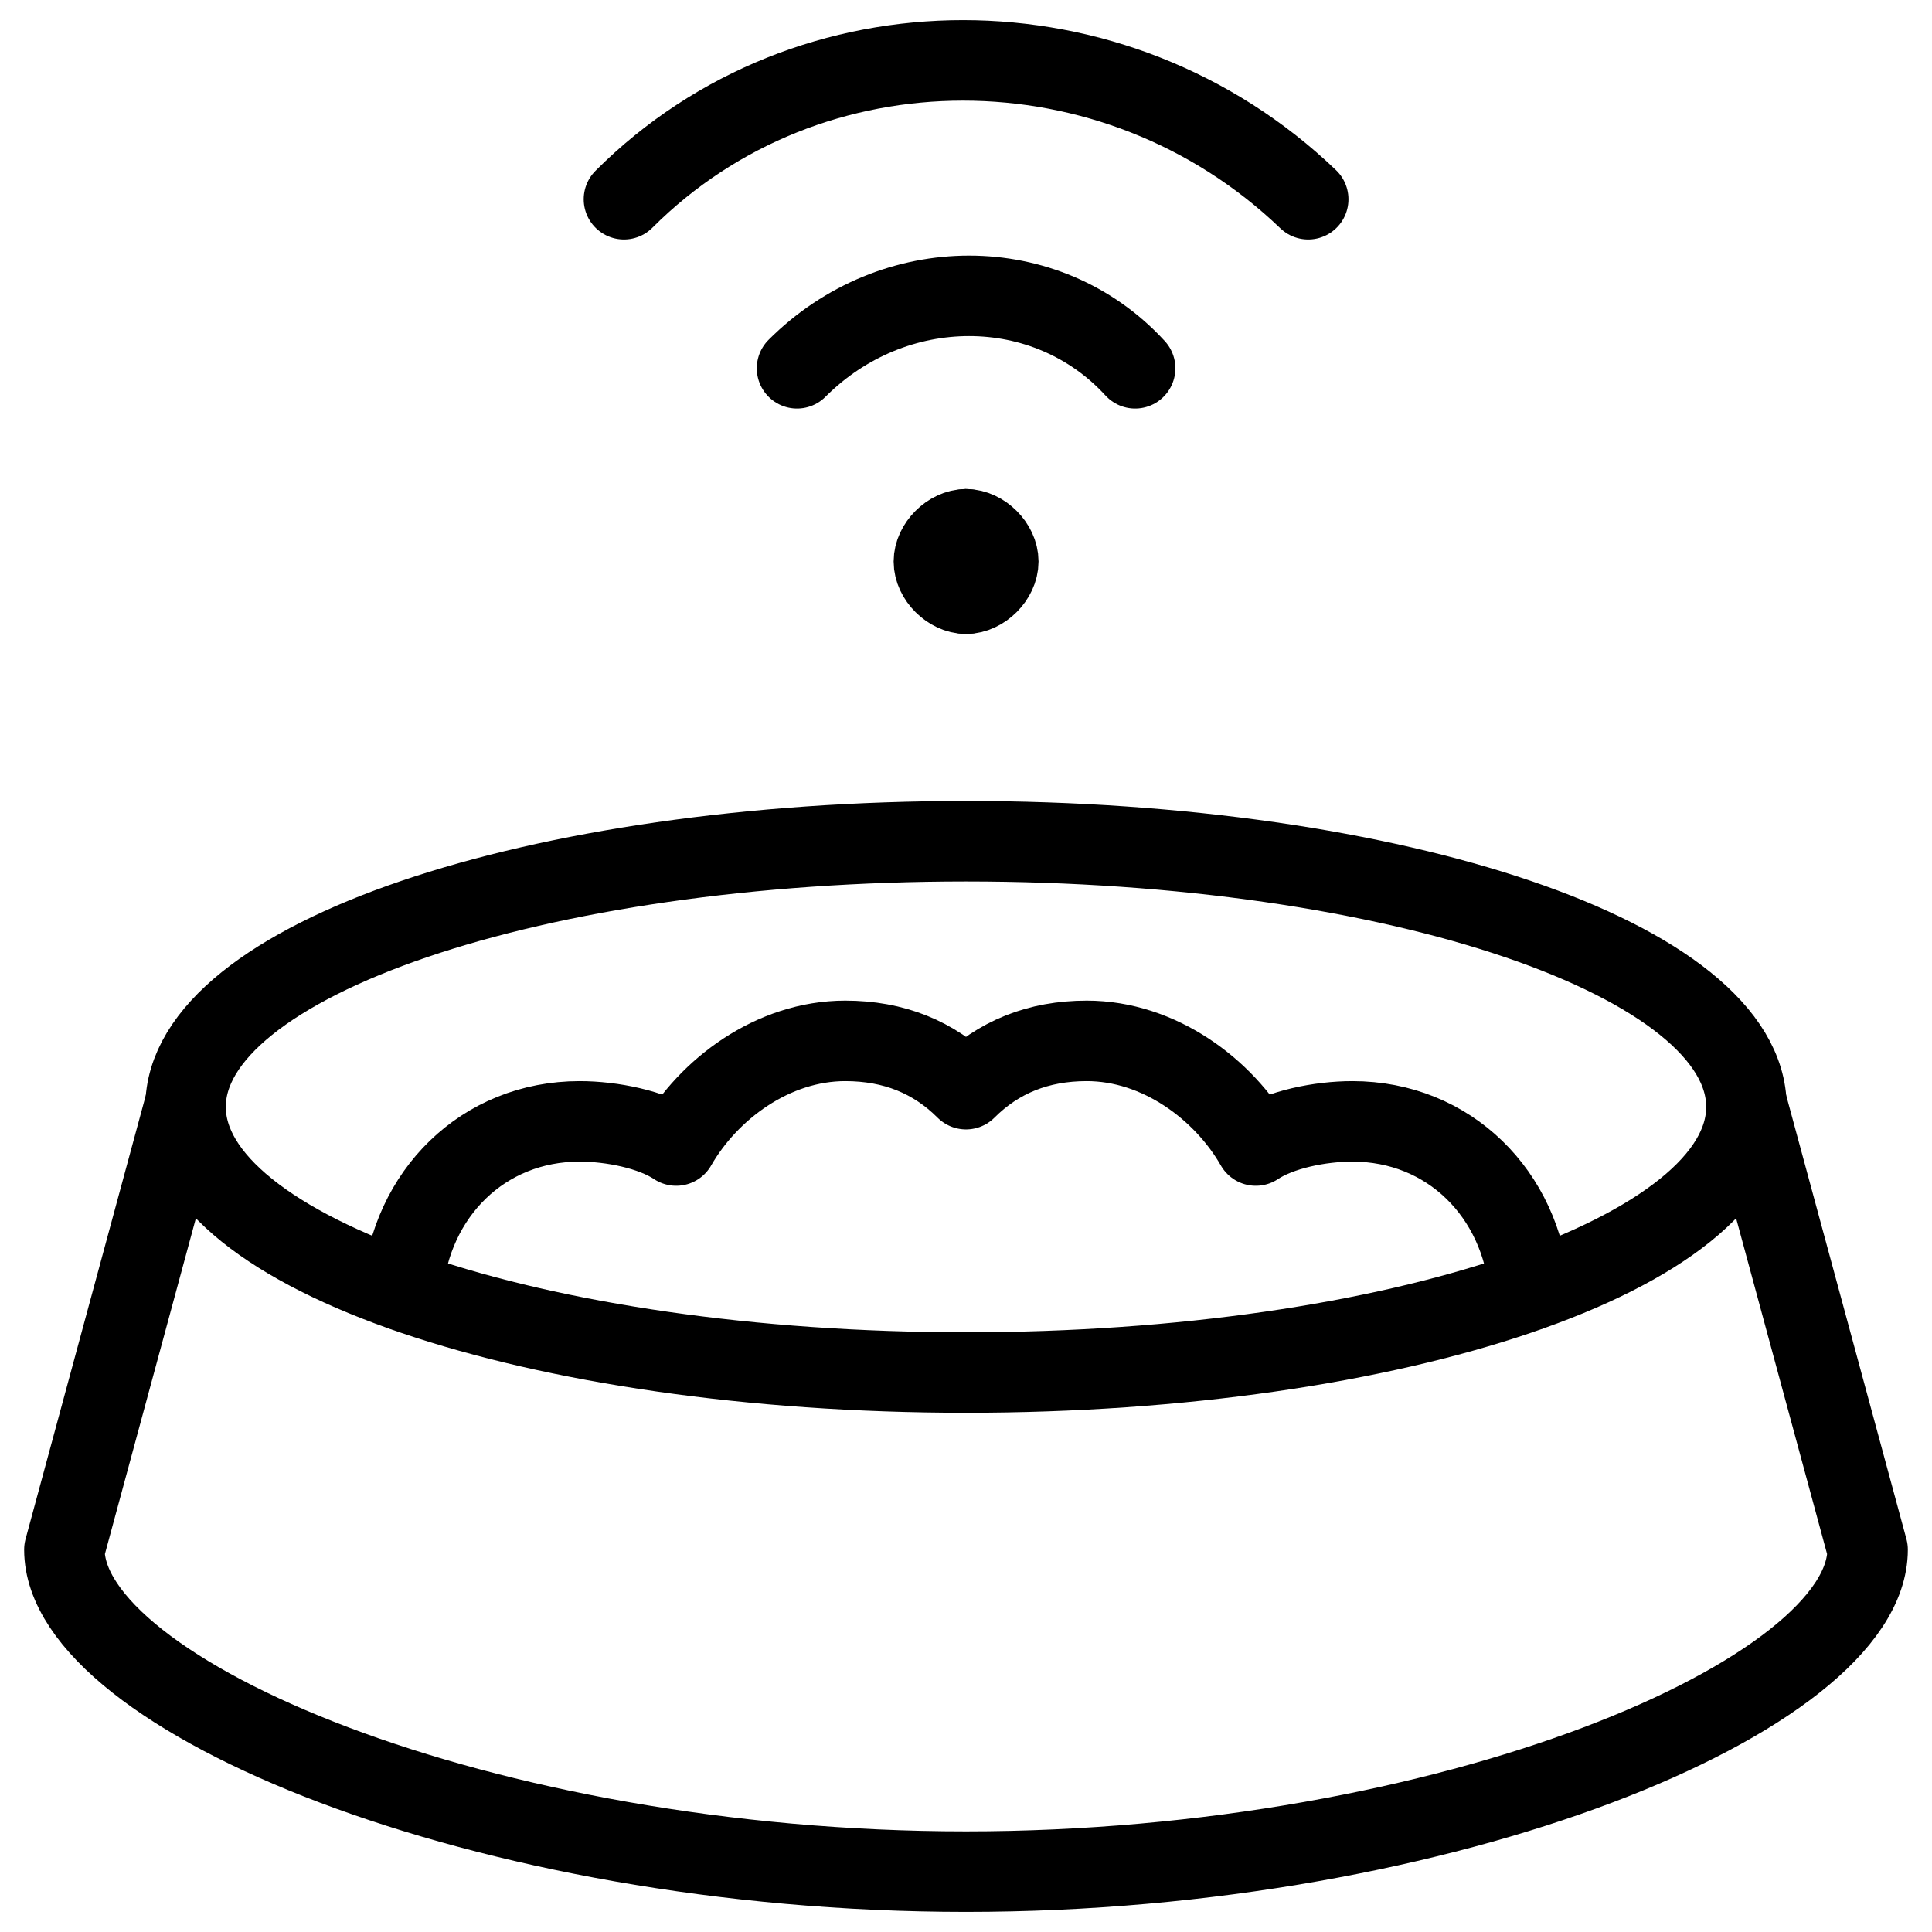<svg xmlns="http://www.w3.org/2000/svg" fill="none" viewBox="0 0 24 24"><path stroke="#000000" stroke-linecap="round" stroke-linejoin="round" stroke-miterlimit="10" d="M2.303 13.703 0.8 19.25c0 1.8 5.2 4 11.2 4 6 0 11.2 -2.2 11.2 -4l-1.503 -5.547" stroke-width="1"></path><path stroke="#000000" stroke-linecap="round" stroke-linejoin="round" stroke-miterlimit="10" d="M12 17.05c5.354 0 9.695 -1.477 9.695 -3.3 0 -1.823 -4.341 -3.3 -9.695 -3.3 -5.354 0 -9.695 1.478 -9.695 3.3 0 1.823 4.341 3.3 9.695 3.3Z" stroke-width="1"></path><path stroke="#000000" stroke-linecap="round" stroke-linejoin="round" stroke-miterlimit="10" d="M5 16.03c0.1 -1.2 1 -2.1 2.2 -2.1 0.4 0 0.9 0.1 1.2 0.3 0.4 -0.7 1.2 -1.3 2.1 -1.3 0.6 0 1.1 0.2 1.5 0.6 0.4 -0.4 0.9 -0.6 1.5 -0.6 0.9 0 1.7 0.6 2.1 1.3 0.3 -0.2 0.8 -0.3 1.2 -0.3 1.2 0 2.1 0.9 2.2 2.1" stroke-width="1"></path><path stroke="#000000" stroke-linecap="round" stroke-linejoin="round" stroke-miterlimit="10" d="M12.001 6.575c-0.2 0 -0.4 0.2 -0.4 0.4s0.2 0.4 0.4 0.4" stroke-width="1"></path><path stroke="#000000" stroke-linecap="round" stroke-linejoin="round" stroke-miterlimit="10" d="M12.001 6.575c0.2 0 0.4 0.2 0.4 0.4s-0.2 0.4 -0.4 0.4" stroke-width="1"></path><path stroke="#000000" stroke-linecap="round" stroke-linejoin="round" stroke-miterlimit="10" d="M9.901 4.575c1.2 -1.2 3.1 -1.2 4.2 0" stroke-width="1"></path><path stroke="#000000" stroke-linecap="round" stroke-linejoin="round" stroke-miterlimit="10" d="M7.751 2.475c2.3 -2.3 6.1 -2.3 8.5 0" stroke-width="1"></path></svg>